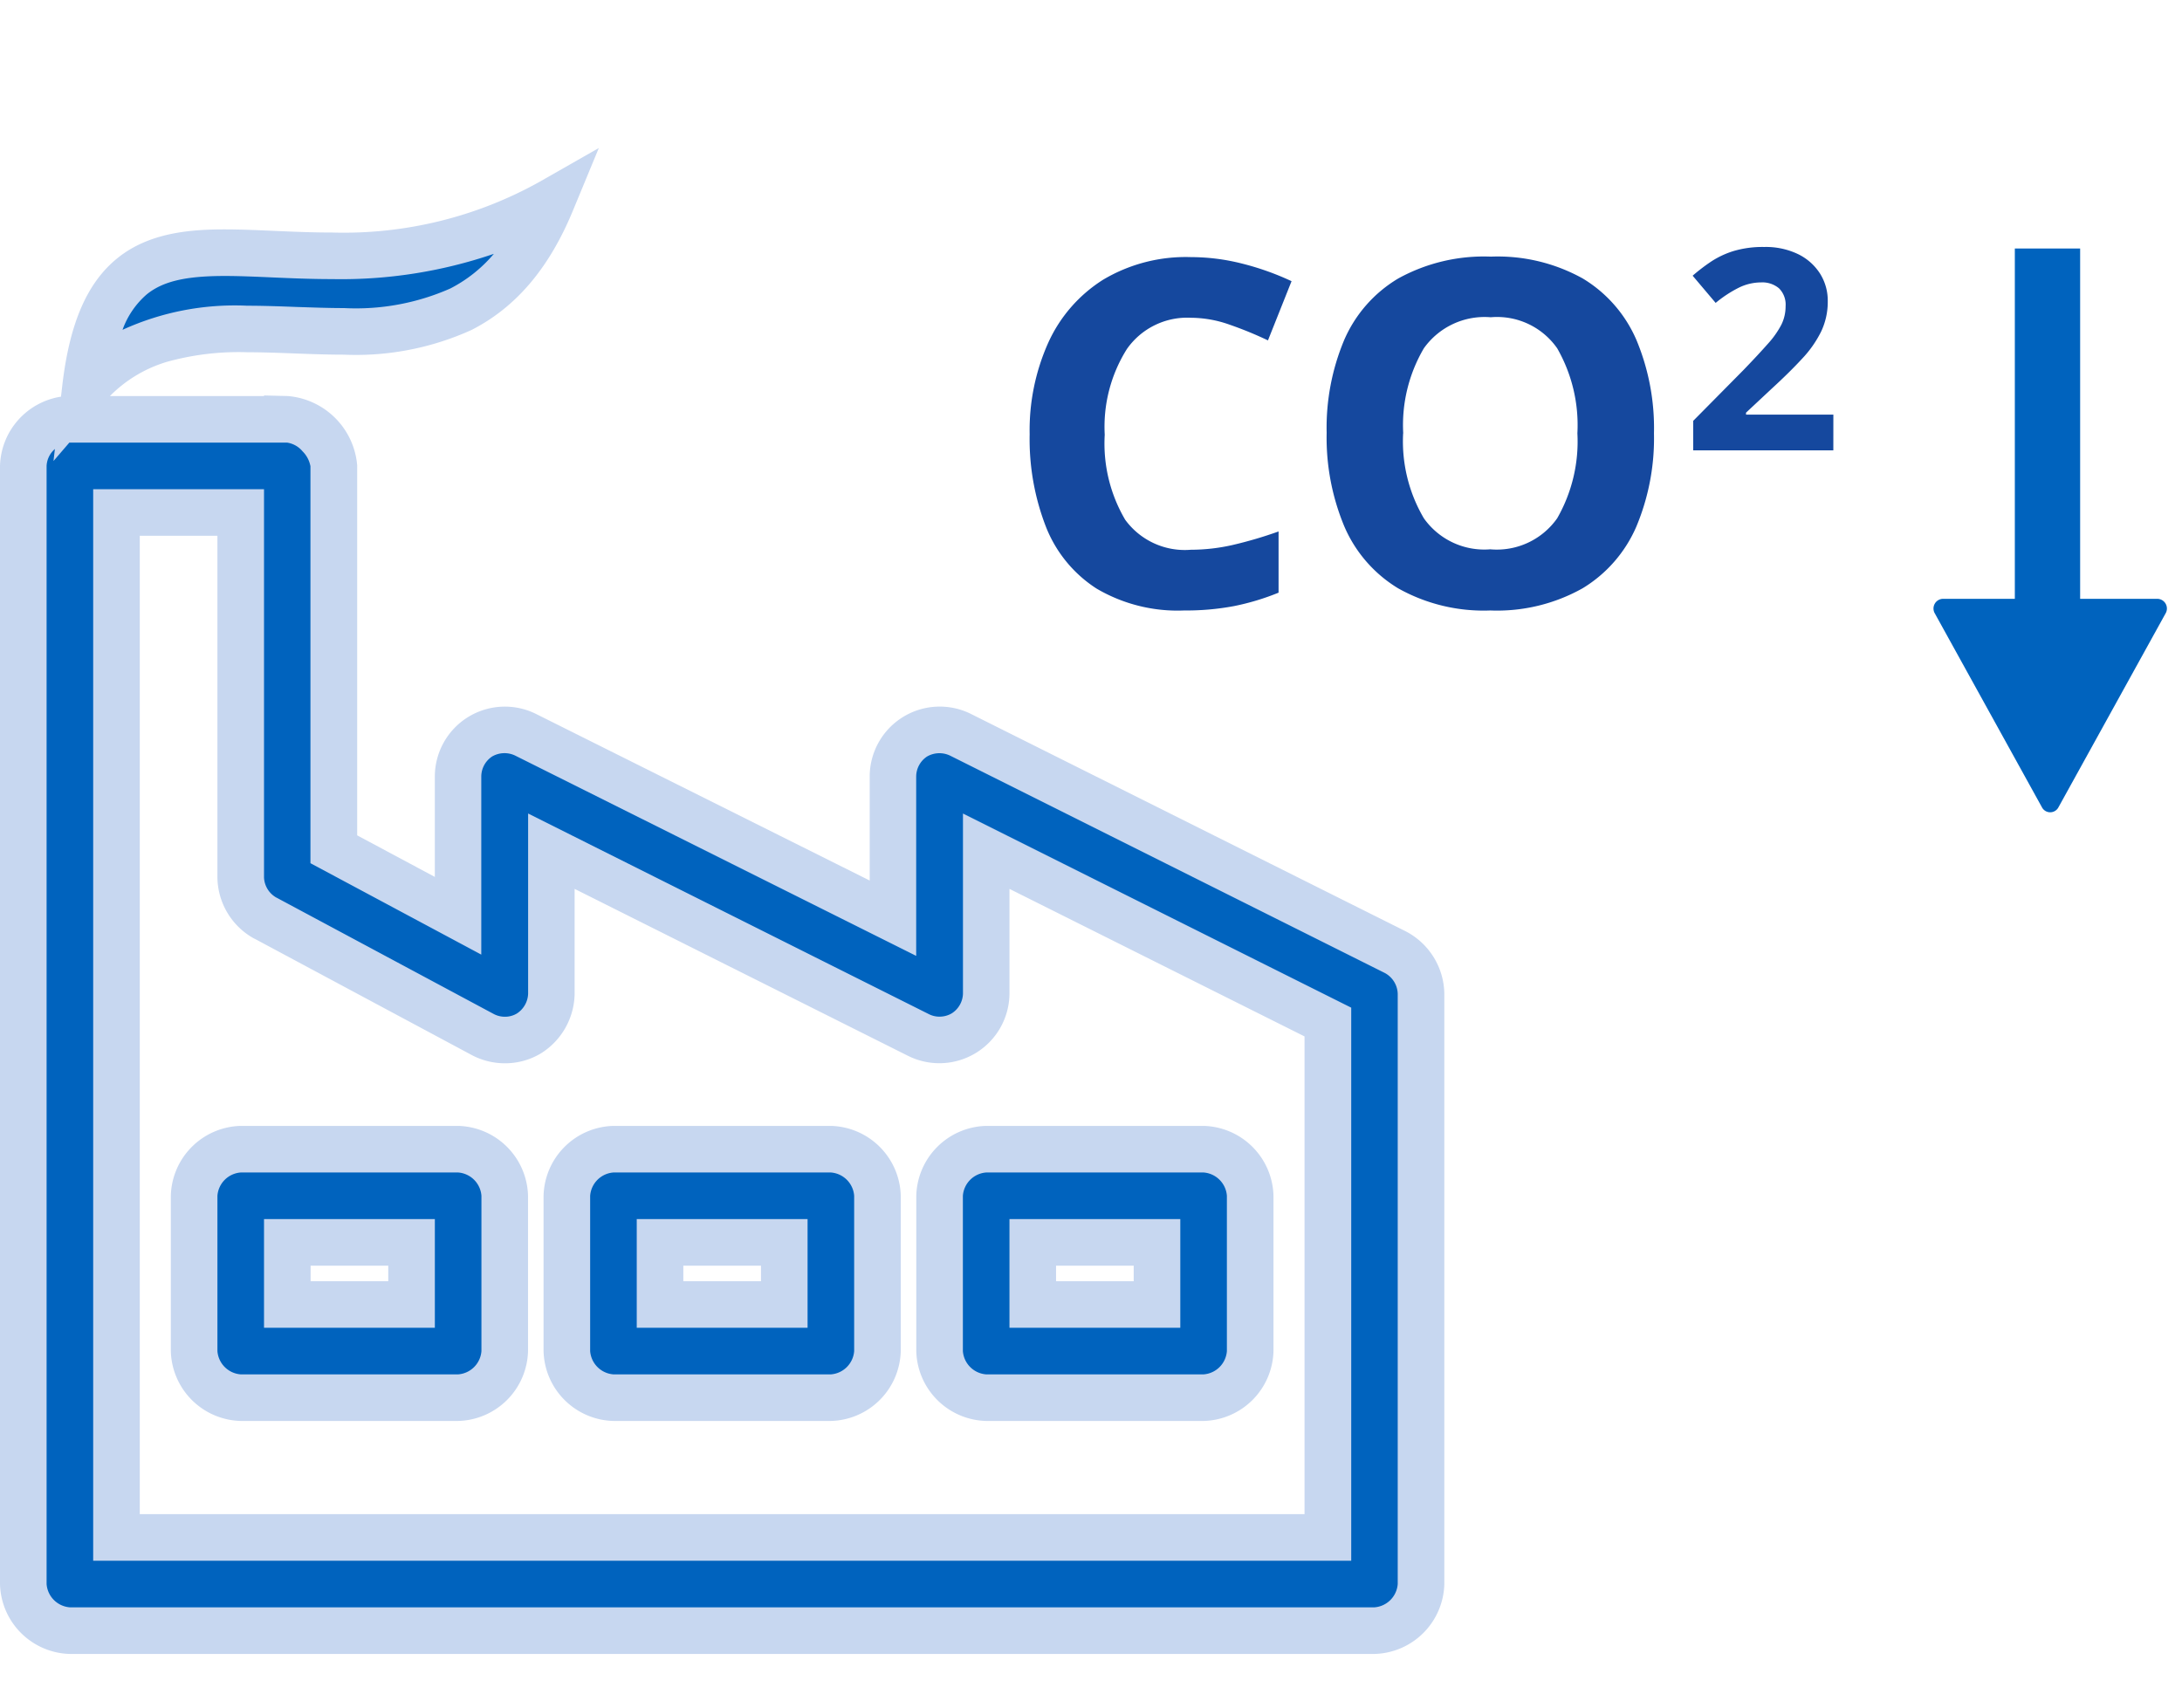 <svg xmlns="http://www.w3.org/2000/svg" width="140.5" height="110" viewBox="0 0 140.5 110">
  <g id="グループ_63837" data-name="グループ 63837" transform="translate(22402.5 3960)">
    <rect id="長方形_34869" data-name="長方形 34869" width="140" height="110" transform="translate(-22402 -3960)" fill="none"/>
    <g id="noun-factory-1559696" transform="translate(-22406 -3951)">
      <g id="グループ_59886" data-name="グループ 59886" transform="translate(0 -952.362)">
        <path id="パス_80670" data-name="パス 80670" d="M39,956.362c-6.442,15.573-21.927,2.627-30,12C10.88,952.24,23.443,965.231,39,956.362Zm-17,14a3.4,3.4,0,0,1,3,3V998.05l8,4.281v-8.969a2.986,2.986,0,0,1,4.344-2.688L61,1002.487v-9.125a2.986,2.986,0,0,1,4.344-2.688l28,14A3.068,3.068,0,0,1,95,1007.362v38a3.118,3.118,0,0,1-3,3H8a3.118,3.118,0,0,1-3-3v-72a3.118,3.118,0,0,1,3-3H22Zm-3,6H11v66H89v-33.187l-22-11v9.188a3,3,0,0,1-4.344,2.656L39,998.175v9.188a3.084,3.084,0,0,1-1.469,2.563,3.049,3.049,0,0,1-2.937.062l-14-7.5A3.064,3.064,0,0,1,19,999.862v-23.5Zm62,41a3.118,3.118,0,0,1,3,3v10a3.118,3.118,0,0,1-3,3H67a3.118,3.118,0,0,1-3-3v-10a3.118,3.118,0,0,1,3-3H81Zm-24,0a3.118,3.118,0,0,1,3,3v10a3.118,3.118,0,0,1-3,3H43a3.118,3.118,0,0,1-3-3v-10a3.118,3.118,0,0,1,3-3H57Zm-24,0a3.118,3.118,0,0,1,3,3v10a3.118,3.118,0,0,1-3,3H19a3.118,3.118,0,0,1-3-3v-10a3.118,3.118,0,0,1,3-3H33Zm45,6H70v4h8v-4Zm-24,0H46v4h8v-4Zm-24,0H22v4h8v-4Z" fill="#0063be"/>
        <path id="パス_80670_-_アウトライン" data-name="パス 80670 - アウトライン" d="M42.059,952.892l-1.673,4.044c-1.533,3.707-3.667,6.217-6.524,7.673A18,18,0,0,1,25.65,966.2c-1.064,0-2.142-.04-3.185-.079-1.01-.038-2.055-.077-3.054-.077a17.2,17.2,0,0,0-5.173.621,8.623,8.623,0,0,0-3.66,2.2H20.5v-.038l1.537.038a4.887,4.887,0,0,1,4.462,4.46v23.828l5,2.676v-6.465a4.509,4.509,0,0,1,6.516-4.029L59.5,1000.062v-6.7a4.509,4.509,0,0,1,6.516-4.029l28,14a4.6,4.6,0,0,1,2.485,4.032v38a4.618,4.618,0,0,1-4.5,4.5H8a4.619,4.619,0,0,1-4.5-4.5v-72a4.639,4.639,0,0,1,3.927-4.46l.083-.714c.469-4.023,1.6-6.632,3.559-8.211,2.02-1.627,4.626-1.847,6.909-1.847,1,0,2.039.046,3.142.094,1.207.053,2.455.108,3.762.108a25.872,25.872,0,0,0,13.374-3.273ZM25.65,963.2a15.025,15.025,0,0,0,6.85-1.263,9.15,9.15,0,0,0,2.8-2.23,30.374,30.374,0,0,1-10.418,1.627c-1.373,0-2.654-.056-3.894-.11-1.069-.047-2.078-.091-3.01-.091-2.528,0-3.984.343-5.027,1.183A5.448,5.448,0,0,0,11.39,964.6a17.382,17.382,0,0,1,8.021-1.552c1.055,0,2.128.04,3.166.079C23.592,963.16,24.642,963.2,25.65,963.2Zm-3.671,8.663H7.965l-1.021,1.186.09-.774a1.534,1.534,0,0,0-.534,1.088v72a1.625,1.625,0,0,0,1.5,1.5H92a1.625,1.625,0,0,0,1.5-1.5v-38a1.575,1.575,0,0,0-.828-1.346l-28-14a1.591,1.591,0,0,0-1.478.059,1.555,1.555,0,0,0-.7,1.287v11.551l-25.826-12.9a1.591,1.591,0,0,0-1.478.059,1.555,1.555,0,0,0-.7,1.287v11.473l-11-5.887V973.389a1.808,1.808,0,0,0-.509-.965A1.6,1.6,0,0,0,21.979,971.862Zm-1.479,3v24.993a1.561,1.561,0,0,0,.8,1.307l.005,0,14,7.5a1.525,1.525,0,0,0,.711.17,1.489,1.489,0,0,0,.753-.2,1.588,1.588,0,0,0,.737-1.283V995.746l25.828,12.931a1.484,1.484,0,0,0,.662.15,1.532,1.532,0,0,0,.79-.214,1.556,1.556,0,0,0,.72-1.261V995.748l25,12.5v35.615H9.5v-69Zm-.614,28.948a4.556,4.556,0,0,1-2.386-3.935V977.862h-5v63h75V1010.1l-19-9.5v6.775a4.515,4.515,0,0,1-6.516,3.983L40.5,1000.6v6.774a4.6,4.6,0,0,1-2.2,3.836,4.468,4.468,0,0,1-2.288.62,4.535,4.535,0,0,1-2.12-.522l0,0-14-7.5ZM33,1015.862a4.618,4.618,0,0,1,4.5,4.5v10a4.619,4.619,0,0,1-4.5,4.5H19a4.619,4.619,0,0,1-4.5-4.5v-10a4.618,4.618,0,0,1,4.5-4.5Zm0,16a1.625,1.625,0,0,0,1.5-1.5v-10a1.625,1.625,0,0,0-1.5-1.5H19a1.625,1.625,0,0,0-1.5,1.5v10a1.625,1.625,0,0,0,1.5,1.5Zm24-16a4.618,4.618,0,0,1,4.5,4.5v10a4.619,4.619,0,0,1-4.5,4.5H43a4.618,4.618,0,0,1-4.5-4.5v-10a4.618,4.618,0,0,1,4.5-4.5Zm0,16a1.625,1.625,0,0,0,1.5-1.5v-10a1.625,1.625,0,0,0-1.5-1.5H43a1.625,1.625,0,0,0-1.5,1.5v10a1.625,1.625,0,0,0,1.5,1.5Zm24-16a4.618,4.618,0,0,1,4.5,4.5v10a4.618,4.618,0,0,1-4.5,4.5H67a4.618,4.618,0,0,1-4.5-4.5v-10a4.618,4.618,0,0,1,4.5-4.5Zm0,16a1.625,1.625,0,0,0,1.5-1.5v-10a1.625,1.625,0,0,0-1.5-1.5H67a1.625,1.625,0,0,0-1.5,1.5v10a1.625,1.625,0,0,0,1.5,1.5Zm-60.5-10h11v7h-11Zm8,3h-5v1h5Zm16-3h11v7h-11Zm8,3h-5v1h5Zm16-3h11v7h-11Zm8,3h-5v1h5Z" fill="#c7d7f0"/>
      </g>
    </g>
    <path id="パス_116412" data-name="パス 116412" d="M12.183-18.538A4.739,4.739,0,0,0,8.06-16.523a9.4,9.4,0,0,0-1.426,5.518A9.666,9.666,0,0,0,7.951-5.533,4.748,4.748,0,0,0,12.183-3.6a12.141,12.141,0,0,0,2.7-.31,26.666,26.666,0,0,0,2.945-.868V-.837a15.773,15.773,0,0,1-2.883.868A16.7,16.7,0,0,1,11.749.31,10.287,10.287,0,0,1,6.107-1.1,8.358,8.358,0,0,1,2.852-5.069,15.582,15.582,0,0,1,1.8-11.036a13.774,13.774,0,0,1,1.209-5.921,9.35,9.35,0,0,1,3.519-4.03,10.4,10.4,0,0,1,5.658-1.457,13.451,13.451,0,0,1,3.3.419,17.584,17.584,0,0,1,3.178,1.131l-1.519,3.813a24.378,24.378,0,0,0-2.5-1.023A7.514,7.514,0,0,0,12.183-18.538ZM42-11.1a14.723,14.723,0,0,1-1.131,6A8.643,8.643,0,0,1,37.4-1.116,11.249,11.249,0,0,1,31.465.31a11.249,11.249,0,0,1-5.937-1.426,8.631,8.631,0,0,1-3.472-4,14.834,14.834,0,0,1-1.132-6.014,14.613,14.613,0,0,1,1.132-5.983,8.568,8.568,0,0,1,3.472-3.952A11.414,11.414,0,0,1,31.5-22.475a11.263,11.263,0,0,1,5.921,1.411A8.581,8.581,0,0,1,40.874-17.1,14.723,14.723,0,0,1,42-11.1Zm-16.151,0a9.762,9.762,0,0,0,1.333,5.472,4.766,4.766,0,0,0,4.278,2,4.752,4.752,0,0,0,4.309-2,9.944,9.944,0,0,0,1.3-5.472,9.944,9.944,0,0,0-1.3-5.471,4.72,4.72,0,0,0-4.278-2,4.8,4.8,0,0,0-4.309,2A9.762,9.762,0,0,0,25.854-11.1Zm27.7,1.1H44.526v-1.9l3.237-3.273q.976-1.013,1.573-1.691a5.841,5.841,0,0,0,.868-1.23,2.648,2.648,0,0,0,.271-1.184,1.474,1.474,0,0,0-.425-1.157,1.66,1.66,0,0,0-1.148-.38,3.268,3.268,0,0,0-1.447.344,7.8,7.8,0,0,0-1.483.976L44.49-21.247a12.035,12.035,0,0,1,1.175-.9,5.7,5.7,0,0,1,1.456-.687,6.567,6.567,0,0,1,1.98-.262,4.783,4.783,0,0,1,2.179.461,3.477,3.477,0,0,1,1.41,1.248,3.263,3.263,0,0,1,.5,1.781,4.457,4.457,0,0,1-.425,1.953,7.164,7.164,0,0,1-1.23,1.754q-.8.868-1.944,1.917l-1.664,1.555v.127h5.624Z" transform="translate(-22338 -3921)" fill="#15489e"/>
    <path id="合体_2" data-name="合体 2" d="M21386.709,14918.8v-22.559h-4.979a.624.624,0,0,1-.525-.935l6.906-12.5a.6.6,0,0,1,1.051,0l6.906,12.5a.624.624,0,0,1-.525.935h-4.629v22.559Z" transform="translate(-881.85 10974.801) rotate(180)" fill="#0063be"/>
  </g>
</svg>
